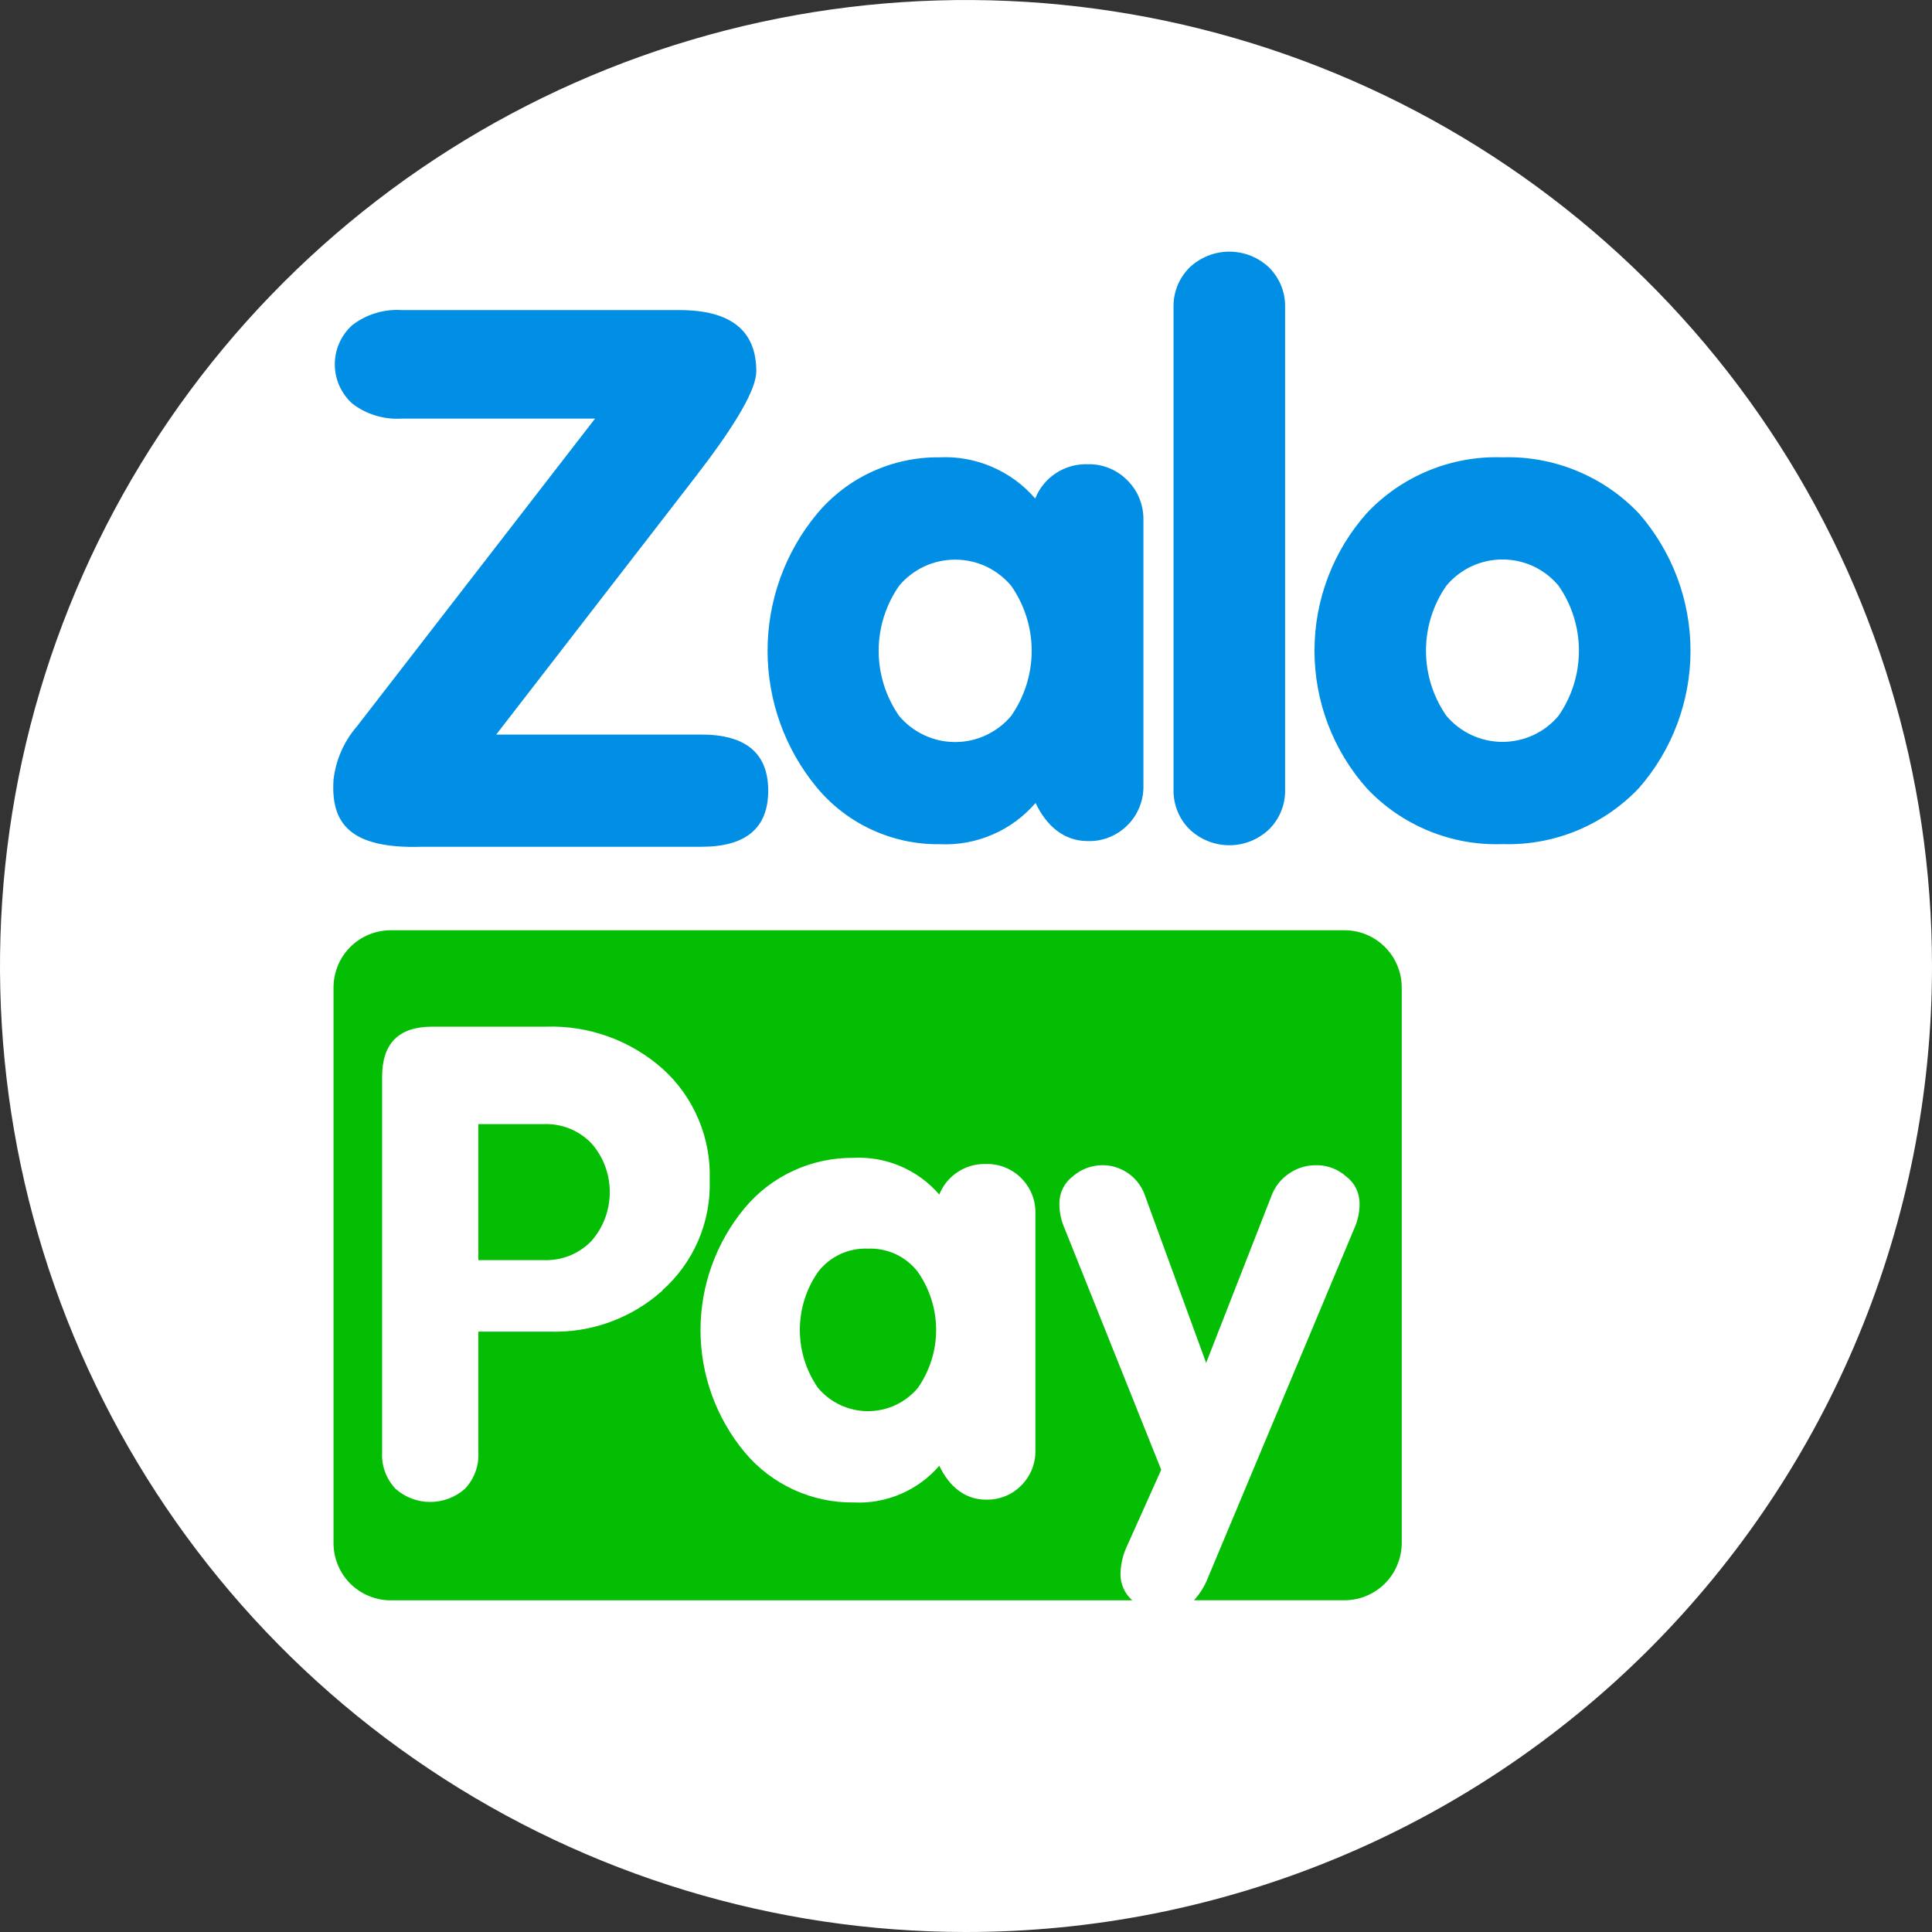 <svg width="24" height="24" viewBox="0 0 24 24" fill="none" xmlns="http://www.w3.org/2000/svg">
<rect x="0" y="0" width="24" height="24" fill="#333333" stroke="none"/>
<path d="M11.997 24C9.624 24 7.304 23.295 5.331 21.976C3.357 20.657 1.82 18.782 0.912 16.589C0.004 14.396 -0.232 11.983 0.231 9.655C0.695 7.327 1.839 5.19 3.518 3.512C5.197 1.834 7.335 0.692 9.663 0.23C11.991 -0.232 14.404 0.006 16.597 0.915C18.789 1.824 20.663 3.363 21.98 5.337C23.298 7.311 24.001 9.632 24 12.005C24 13.581 23.689 15.142 23.086 16.597C22.483 18.053 21.598 19.375 20.484 20.489C19.369 21.603 18.046 22.487 16.59 23.089C15.134 23.691 13.573 24.001 11.997 24Z" fill="white"/>
<path d="M6.754 13.964H5.942V15.654H6.754C6.864 15.658 6.974 15.639 7.077 15.598C7.179 15.557 7.272 15.494 7.348 15.415C7.495 15.247 7.575 15.032 7.575 14.809C7.575 14.586 7.495 14.371 7.348 14.204C7.272 14.124 7.179 14.062 7.077 14.02C6.974 13.979 6.864 13.96 6.754 13.964Z" fill="#04BE04"/>
<path d="M10.782 15.511C10.663 15.506 10.544 15.53 10.436 15.58C10.328 15.631 10.233 15.707 10.161 15.802C10.014 16.013 9.936 16.264 9.936 16.521C9.936 16.778 10.014 17.029 10.161 17.24C10.237 17.331 10.332 17.404 10.439 17.454C10.547 17.504 10.664 17.53 10.782 17.53C10.901 17.53 11.018 17.504 11.125 17.454C11.232 17.404 11.327 17.331 11.403 17.24C11.55 17.029 11.629 16.778 11.629 16.521C11.629 16.264 11.55 16.013 11.403 15.802C11.331 15.707 11.236 15.631 11.128 15.58C11.02 15.53 10.901 15.506 10.782 15.511Z" fill="#04BE04"/>
<path fill-rule="evenodd" clip-rule="evenodd" d="M4.855 11.556H16.699C16.888 11.555 17.069 11.63 17.202 11.762C17.336 11.895 17.412 12.075 17.413 12.264V19.167C17.413 19.261 17.394 19.353 17.358 19.439C17.323 19.526 17.27 19.604 17.204 19.671C17.138 19.737 17.059 19.789 16.973 19.825C16.887 19.861 16.794 19.879 16.701 19.879H14.832C14.909 19.795 14.969 19.697 15.009 19.591L16.836 15.23C16.872 15.14 16.89 15.045 16.889 14.948C16.889 14.883 16.874 14.819 16.845 14.761C16.816 14.703 16.773 14.652 16.721 14.613C16.624 14.527 16.5 14.478 16.37 14.475C16.245 14.47 16.121 14.504 16.017 14.575C15.912 14.645 15.833 14.746 15.791 14.865L14.983 16.931L14.228 14.865C14.2 14.777 14.15 14.696 14.084 14.632C14.017 14.567 13.935 14.521 13.846 14.495C13.757 14.47 13.662 14.468 13.572 14.489C13.481 14.509 13.397 14.552 13.328 14.613C13.275 14.652 13.233 14.703 13.204 14.761C13.175 14.819 13.16 14.883 13.16 14.948C13.159 15.045 13.177 15.14 13.213 15.23L14.425 18.258L13.988 19.233C13.944 19.335 13.921 19.444 13.919 19.554C13.919 19.616 13.932 19.677 13.957 19.733C13.982 19.789 14.019 19.839 14.066 19.88H4.855C4.666 19.88 4.485 19.805 4.351 19.672C4.218 19.538 4.143 19.357 4.143 19.168V12.268C4.143 12.079 4.218 11.898 4.351 11.764C4.485 11.631 4.666 11.556 4.855 11.556ZM6.826 16.542C7.341 16.56 7.844 16.377 8.228 16.033V16.029C8.42 15.858 8.573 15.646 8.675 15.409C8.777 15.171 8.825 14.915 8.816 14.657C8.825 14.4 8.778 14.144 8.678 13.907C8.579 13.67 8.429 13.457 8.239 13.284C7.839 12.925 7.315 12.735 6.778 12.754H5.368C4.954 12.754 4.747 12.96 4.747 13.375V18.038C4.742 18.122 4.754 18.205 4.783 18.284C4.812 18.363 4.857 18.435 4.914 18.495C5.033 18.6 5.186 18.658 5.344 18.658C5.503 18.658 5.656 18.6 5.775 18.495C5.832 18.435 5.877 18.363 5.906 18.284C5.935 18.205 5.947 18.122 5.942 18.038V16.542H6.826ZM12.82 18.25C12.85 18.175 12.864 18.095 12.862 18.015V15.074C12.864 14.993 12.85 14.913 12.82 14.838C12.79 14.763 12.745 14.695 12.688 14.637C12.631 14.579 12.562 14.533 12.485 14.502C12.409 14.471 12.327 14.457 12.245 14.46C12.122 14.456 12 14.491 11.897 14.559C11.794 14.626 11.714 14.724 11.668 14.839C11.538 14.688 11.374 14.568 11.191 14.489C11.007 14.41 10.808 14.373 10.608 14.383C10.35 14.38 10.094 14.434 9.86 14.541C9.625 14.649 9.417 14.807 9.252 15.005C8.897 15.431 8.702 15.969 8.702 16.523C8.702 17.078 8.897 17.616 9.252 18.042C9.417 18.24 9.625 18.398 9.86 18.506C10.094 18.613 10.35 18.668 10.608 18.664C10.808 18.674 11.007 18.637 11.191 18.558C11.374 18.479 11.538 18.36 11.668 18.208C11.789 18.462 11.985 18.629 12.245 18.629C12.327 18.632 12.409 18.617 12.485 18.587C12.562 18.556 12.631 18.51 12.688 18.451C12.745 18.394 12.79 18.326 12.82 18.25Z" fill="#04BE04"/>
<path d="M15.768 10.299C15.635 10.428 15.457 10.5 15.271 10.5C15.086 10.5 14.908 10.428 14.774 10.299C14.71 10.235 14.66 10.159 14.626 10.074C14.593 9.99 14.576 9.9 14.578 9.809V3.816C14.576 3.725 14.593 3.635 14.626 3.551C14.66 3.467 14.71 3.391 14.774 3.326C14.908 3.198 15.086 3.126 15.271 3.126C15.457 3.126 15.635 3.198 15.768 3.326C15.832 3.391 15.882 3.467 15.916 3.551C15.95 3.635 15.966 3.725 15.964 3.816V9.809C15.966 9.9 15.95 9.99 15.916 10.074C15.882 10.159 15.832 10.235 15.768 10.299Z" fill="#008FE5"/>
<path fill-rule="evenodd" clip-rule="evenodd" d="M14.005 5.967C13.94 5.901 13.862 5.849 13.777 5.815C13.691 5.78 13.599 5.764 13.507 5.767C13.369 5.763 13.232 5.802 13.117 5.878C13.001 5.954 12.911 6.064 12.86 6.193C12.713 6.023 12.53 5.888 12.324 5.8C12.118 5.711 11.894 5.67 11.67 5.681C11.381 5.678 11.095 5.739 10.832 5.86C10.57 5.98 10.337 6.158 10.152 6.379C9.753 6.858 9.535 7.461 9.535 8.084C9.535 8.707 9.753 9.31 10.152 9.789C10.338 10.011 10.571 10.189 10.834 10.309C11.098 10.43 11.384 10.491 11.674 10.487C11.898 10.498 12.122 10.457 12.328 10.368C12.534 10.28 12.717 10.145 12.864 9.975C13 10.26 13.216 10.448 13.512 10.448C13.604 10.451 13.696 10.435 13.781 10.4C13.867 10.366 13.944 10.314 14.009 10.248C14.073 10.184 14.123 10.107 14.156 10.023C14.19 9.939 14.206 9.849 14.204 9.758V6.455C14.205 6.365 14.188 6.275 14.154 6.191C14.12 6.107 14.069 6.031 14.005 5.967ZM12.562 8.892C12.477 8.994 12.37 9.076 12.25 9.132C12.13 9.189 11.998 9.218 11.865 9.218C11.732 9.218 11.601 9.189 11.48 9.132C11.36 9.076 11.253 8.994 11.168 8.892C11.004 8.655 10.915 8.373 10.915 8.085C10.915 7.796 11.004 7.515 11.168 7.278C11.253 7.176 11.36 7.094 11.48 7.037C11.601 6.981 11.732 6.952 11.865 6.952C11.998 6.952 12.13 6.981 12.25 7.037C12.37 7.094 12.477 7.176 12.562 7.278C12.727 7.515 12.816 7.796 12.816 8.085C12.816 8.373 12.727 8.655 12.562 8.892Z" fill="#008FE5"/>
<path fill-rule="evenodd" clip-rule="evenodd" d="M19.587 5.849C19.879 5.969 20.143 6.15 20.36 6.379C20.773 6.852 21 7.457 21 8.084C21 8.711 20.773 9.317 20.36 9.789C20.143 10.018 19.879 10.199 19.587 10.319C19.295 10.439 18.98 10.496 18.664 10.486C18.351 10.497 18.039 10.441 17.749 10.322C17.459 10.203 17.197 10.024 16.982 9.796C16.561 9.325 16.329 8.715 16.329 8.083C16.329 7.452 16.561 6.842 16.982 6.371C17.197 6.143 17.459 5.964 17.749 5.845C18.039 5.726 18.351 5.67 18.664 5.681C18.98 5.671 19.295 5.728 19.587 5.849ZM19.049 9.131C19.17 9.075 19.276 8.993 19.361 8.891C19.526 8.654 19.614 8.372 19.614 8.083C19.614 7.795 19.526 7.513 19.361 7.276C19.276 7.174 19.17 7.092 19.049 7.035C18.929 6.979 18.797 6.95 18.664 6.95C18.531 6.95 18.4 6.979 18.279 7.035C18.159 7.092 18.052 7.174 17.967 7.276C17.802 7.513 17.714 7.795 17.714 8.083C17.714 8.372 17.802 8.654 17.967 8.891C18.053 8.993 18.159 9.075 18.28 9.131C18.4 9.187 18.532 9.216 18.664 9.216C18.797 9.216 18.929 9.187 19.049 9.131Z" fill="#008FE5"/>
<path d="M8.666 5.888C9.152 5.257 9.395 4.832 9.395 4.612C9.395 4.105 9.077 3.852 8.439 3.852H4.99C4.77 3.838 4.551 3.904 4.376 4.039C4.308 4.1 4.253 4.175 4.216 4.259C4.178 4.343 4.159 4.434 4.159 4.526C4.159 4.618 4.178 4.709 4.216 4.793C4.253 4.876 4.308 4.952 4.376 5.013C4.551 5.148 4.77 5.214 4.99 5.2H7.392L4.435 9.022C4.273 9.209 4.171 9.441 4.143 9.687C4.108 10.233 4.351 10.546 5.244 10.519H8.712C9.266 10.519 9.543 10.287 9.543 9.822C9.543 9.358 9.266 9.125 8.712 9.125H6.164L8.666 5.889V5.888Z" fill="#008FE5"/>
</svg>
